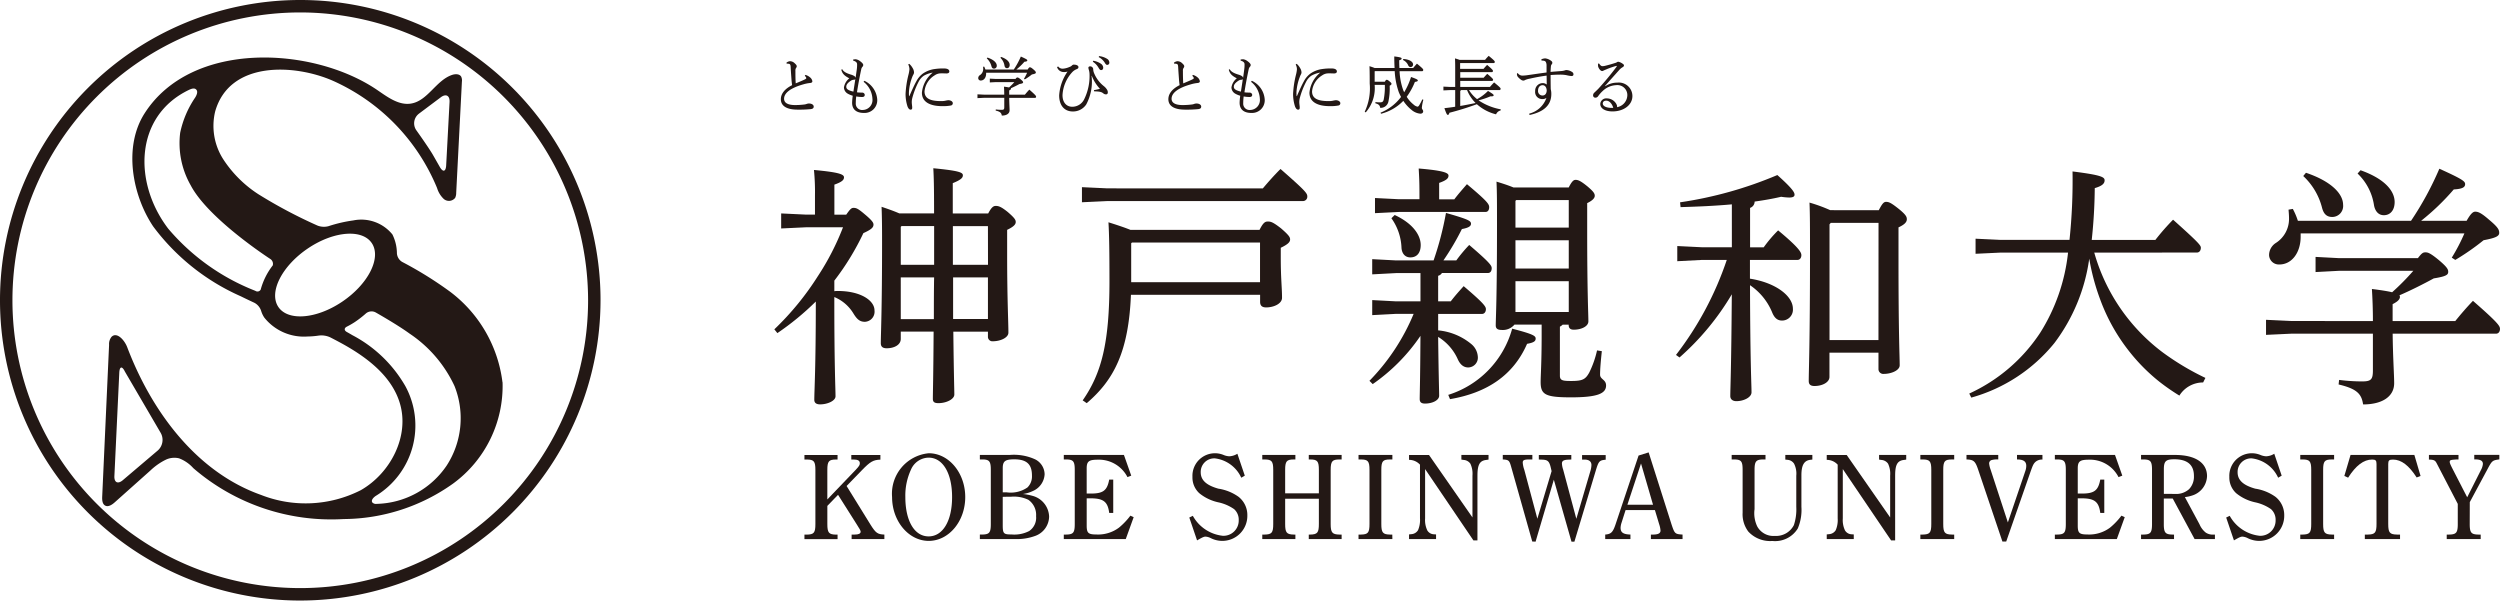 <svg xmlns="http://www.w3.org/2000/svg" xmlns:xlink="http://www.w3.org/1999/xlink" width="208.148" height="50" viewBox="0 0 208.148 50">
  <defs>
    <clipPath id="clip-path">
      <rect id="長方形_34" data-name="長方形 34" width="208.148" height="50" fill="none"/>
    </clipPath>
    <clipPath id="clip-logo">
      <rect width="208.148" height="50"/>
    </clipPath>
  </defs>
  <g id="logo" clip-path="url(#clip-logo)">
    <g id="グループ_91" data-name="グループ 91" transform="translate(0 0)">
      <g id="グループ_90" data-name="グループ 90" transform="translate(0 0)" clip-path="url(#clip-path)">
        <path id="パス_115" data-name="パス 115" d="M138.2,80.862c.426.679.578.79,1.145.811v.376h-2.727v-.376h.244c.344,0,.507-.081.507-.243,0-.081-.082-.233-.3-.567l-1.581-2.5-.891.922v1.51c0,.72.121.872.719.882h.132v.376H132.69v-.376h.193c.6-.01.719-.152.719-.882v-4.5c0-.719-.121-.871-.719-.871h-.193v-.375h2.757v.375h-.132c-.6,0-.719.152-.719.871v2.453l2.361-2.463c.294-.314.345-.4.345-.548,0-.213-.152-.314-.527-.314h-.183v-.375h2.422v.385c-.6.021-.851.173-1.53.872L136.2,77.628Z" transform="translate(-65.713 -37.165)" fill="#231815"/>
        <path id="パス_116" data-name="パス 116" d="M150.2,74.762c1.672,0,3.04,1.632,3.04,3.649s-1.367,3.648-3.04,3.648-3.051-1.642-3.051-3.648a3.384,3.384,0,0,1,3.051-3.649m-.011,6.923c1.186,0,1.956-1.287,1.956-3.273s-.77-3.284-1.956-3.284a1.625,1.625,0,0,0-1.46.983,5.144,5.144,0,0,0-.476,2.3c0,1.986.76,3.273,1.936,3.273" transform="translate(-72.875 -37.025)" fill="#231815"/>
        <path id="パス_117" data-name="パス 117" d="M164.1,75.044a4.254,4.254,0,0,1,2.129.365,1.416,1.416,0,0,1,.79,1.246,1.611,1.611,0,0,1-.973,1.389,2.85,2.85,0,0,1-.841.253,4.258,4.258,0,0,1,.771.142,1.857,1.857,0,0,1,1.418,1.733,1.743,1.743,0,0,1-1.125,1.6,4.432,4.432,0,0,1-1.733.274h-2.909v-.375h.192c.6-.011.72-.152.72-.882v-4.5c0-.72-.122-.872-.72-.872h-.192v-.375Zm-.243,3.112a2.449,2.449,0,0,0,1.733-.406,1.283,1.283,0,0,0,.375-.993c0-.943-.446-1.348-1.469-1.348-.761,0-.963.152-.963.74v2.007Zm-.325,2.737c0,.709.081.77.73.77a2.7,2.7,0,0,0,1.469-.283,1.339,1.339,0,0,0,.578-1.237,1.528,1.528,0,0,0-.649-1.368,2.794,2.794,0,0,0-1.44-.253c-.223,0-.314,0-.689.01Z" transform="translate(-80.045 -37.165)" fill="#231815"/>
        <path id="パス_118" data-name="パス 118" d="M181.29,80.222l-.659,1.825h-5.159v-.375h.192c.6-.01.72-.152.72-.882v-4.5c0-.72-.122-.872-.72-.872h-.192v-.375h5.007l.608,1.723-.314.122a2.668,2.668,0,0,0-2.474-1.45c-.74,0-.922.142-.922.72v2.1h.335c1.044,0,1.368-.253,1.541-1.165h.335v2.777h-.335c-.122-.943-.487-1.216-1.561-1.216h-.314v2.27c0,.618.132.74.8.74a2.9,2.9,0,0,0,1.885-.567,5.755,5.755,0,0,0,.953-1Z" transform="translate(-86.901 -37.164)" fill="#231815"/>
        <path id="パス_119" data-name="パス 119" d="M196.173,80.114l.294-.142a3.242,3.242,0,0,0,2.493,1.662,1.268,1.268,0,0,0,1.328-1.287,1.181,1.181,0,0,0-.385-.933,3.644,3.644,0,0,0-1.318-.567,3.75,3.75,0,0,1-1.581-.76,1.767,1.767,0,0,1-.568-1.358A1.876,1.876,0,0,1,199,74.894a1.4,1.4,0,0,0,.506.122,1.381,1.381,0,0,0,.67-.213l.618,1.825-.294.172a2.777,2.777,0,0,0-2.2-1.612,1.129,1.129,0,0,0-1.176,1.155c0,.659.466,1.085,1.47,1.368a3.9,3.9,0,0,1,1.682.679,1.933,1.933,0,0,1,.73,1.551,2.085,2.085,0,0,1-2.088,2.118,2.155,2.155,0,0,1-.983-.243,1.1,1.1,0,0,0-.415-.112c-.1,0-.2.021-.7.314Z" transform="translate(-97.153 -37.025)" fill="#231815"/>
        <path id="パス_120" data-name="パス 120" d="M210.114,80.79c0,.72.122.872.72.882h.132v.375h-2.757v-.375h.192c.6-.01.72-.152.72-.882v-4.5c0-.72-.122-.872-.72-.872h-.192v-.375h2.757v.375h-.132c-.6,0-.72.152-.72.872v1.946h2.807V76.29c0-.72-.122-.872-.719-.872h-.122v-.375h2.736v.375h-.182c-.6,0-.73.152-.73.872v4.5c0,.72.132.872.73.882h.182v.375h-2.736v-.375h.122c.6-.01.719-.162.719-.882v-2.1h-2.807Z" transform="translate(-103.113 -37.164)" fill="#231815"/>
        <path id="パス_121" data-name="パス 121" d="M226.9,82.048h-2.818v-.375h.193c.6-.011.72-.152.72-.882v-4.5c0-.72-.122-.872-.72-.872h-.193v-.375H226.9v.375H226.7c-.6,0-.72.152-.72.872v4.5c0,.72.122.871.72.882h.193Z" transform="translate(-110.972 -37.165)" fill="#231815"/>
        <path id="パス_122" data-name="パス 122" d="M233.755,76.22v4.105a2.022,2.022,0,0,0,.182,1,.667.667,0,0,0,.547.325l.183.01v.386h-2.25v-.386l.182-.02a.7.7,0,0,0,.568-.334,2.153,2.153,0,0,0,.162-.983v-4.47a1.227,1.227,0,0,0-.912-.4v-.406h1.663l3.618,5.2V76.767a1.973,1.973,0,0,0-.172-.993.729.729,0,0,0-.558-.314l-.193-.03v-.385h2.261v.385l-.193.03c-.547.061-.73.406-.73,1.308V82.16h-.334Z" transform="translate(-115.102 -37.165)" fill="#231815"/>
        <path id="パス_123" data-name="パス 123" d="M250.334,82.25l-1.754-6.214c-.152-.537-.2-.588-.7-.618v-.375h2.463v.375h-.253c-.466,0-.548.081-.548.263a2.28,2.28,0,0,0,.132.608l1.085,4.065,1.186-3.963-.071-.3c-.132-.568-.284-.649-.781-.659l-.213-.01v-.375h2.706v.375l-.193.01c-.436.011-.588.1-.588.325a1.838,1.838,0,0,0,.1.5l1.1,4.105,1.176-4a1.879,1.879,0,0,0,.081-.476c0-.294-.2-.456-.567-.456h-.213v-.375h1.967v.385c-.527.051-.588.112-.831.923l-1.774,5.9h-.243l-1.47-5.159-1.52,5.159Z" transform="translate(-122.76 -37.165)" fill="#231815"/>
        <path id="パス_124" data-name="パス 124" d="M268.39,74.622l1.9,5.98c.264.8.294.821.922.862v.375h-2.635v-.375h.223c.4-.011.578-.112.578-.335a2.068,2.068,0,0,0-.112-.527l-.354-1.176h-2.443l-.345,1.084a1.491,1.491,0,0,0-.071.385c0,.4.223.548.821.568v.375h-2.1v-.375c.5-.04.649-.193.892-.942l1.885-5.636Zm.365,4.359-1-3.436-1.135,3.436Z" transform="translate(-131.125 -36.956)" fill="#231815"/>
        <path id="パス_125" data-name="パス 125" d="M285.634,75.044h2.818v.375h-.182c-.608,0-.73.162-.73.872v3.264a2.544,2.544,0,0,0,.223,1.439,1.536,1.536,0,0,0,1.47.791,1.661,1.661,0,0,0,1.581-.9,4.166,4.166,0,0,0,.2-1.52V76.767a1.821,1.821,0,0,0-.183-.993.713.713,0,0,0-.537-.324l-.193-.021v-.385h2.251v.385l-.182.021c-.507.07-.729.446-.729,1.287v2.625a3.954,3.954,0,0,1-.3,1.8,2.212,2.212,0,0,1-2.119,1.044,2.476,2.476,0,0,1-2-.781,2.386,2.386,0,0,1-.476-1.571V76.291c0-.72-.112-.872-.719-.872h-.193Z" transform="translate(-141.457 -37.165)" fill="#231815"/>
        <path id="パス_126" data-name="パス 126" d="M302.654,76.22v4.105a2.023,2.023,0,0,0,.182,1,.668.668,0,0,0,.548.325l.183.01v.386h-2.25v-.386l.182-.02a.7.7,0,0,0,.567-.334,2.146,2.146,0,0,0,.162-.983v-4.47a1.226,1.226,0,0,0-.912-.4v-.406h1.662l3.619,5.2V76.767a1.972,1.972,0,0,0-.173-.993.728.728,0,0,0-.558-.314l-.192-.03v-.385h2.26v.385l-.193.03c-.547.061-.729.406-.729,1.308V82.16h-.335Z" transform="translate(-149.224 -37.165)" fill="#231815"/>
        <path id="パス_127" data-name="パス 127" d="M319.576,82.048h-2.818v-.375h.192c.6-.011.719-.152.719-.882v-4.5c0-.72-.122-.872-.719-.872h-.192v-.375h2.818v.375h-.193c-.6,0-.719.152-.719.872v4.5c0,.72.121.871.719.882h.193Z" transform="translate(-156.871 -37.165)" fill="#231815"/>
        <path id="パス_128" data-name="パス 128" d="M327.358,82.25l-2.017-5.98c-.244-.709-.365-.831-.973-.851v-.375h2.645v.375a1.677,1.677,0,0,0-.588.061.3.3,0,0,0-.172.264,2.035,2.035,0,0,0,.122.517l1.439,4.4,1.46-4.3a1.311,1.311,0,0,0,.071-.405c0-.365-.223-.537-.771-.537v-.375h2.118v.385a.812.812,0,0,0-.568.183c-.172.152-.233.294-.4.761l-2.047,5.878Z" transform="translate(-160.64 -37.165)" fill="#231815"/>
        <path id="パス_129" data-name="パス 129" d="M344.763,80.222l-.659,1.825h-5.159v-.375h.192c.6-.01.72-.152.72-.882v-4.5c0-.72-.122-.872-.72-.872h-.192v-.375h5.007l.608,1.723-.314.122a2.666,2.666,0,0,0-2.473-1.45c-.74,0-.922.142-.922.72v2.1h.334c1.044,0,1.368-.253,1.541-1.165h.334v2.777h-.334c-.122-.943-.487-1.216-1.561-1.216h-.314v2.27c0,.618.132.74.8.74a2.9,2.9,0,0,0,1.885-.567,5.772,5.772,0,0,0,.953-1Z" transform="translate(-167.859 -37.164)" fill="#231815"/>
        <path id="パス_130" data-name="パス 130" d="M355.057,78.672V80.79c0,.72.122.872.72.882h.131v.375h-2.746v-.375h.193c.6-.01.72-.152.72-.882v-4.5c0-.72-.122-.872-.72-.872h-.193v-.375h2.828c1.692,0,2.666.649,2.666,1.764a1.752,1.752,0,0,1-1.267,1.622,2.719,2.719,0,0,1-.578.122l1.216,2.26a1.755,1.755,0,0,0,.527.7,1.06,1.06,0,0,0,.659.162h.1v.375h-1.692L355.8,78.672Zm.922-.385a1.6,1.6,0,0,0,1.186-.4,1.5,1.5,0,0,0,.4-1.095c0-.922-.538-1.389-1.632-1.389-.71,0-.872.162-.872.831v2.048Z" transform="translate(-174.9 -37.164)" fill="#231815"/>
        <path id="パス_131" data-name="パス 131" d="M367.2,80.114l.294-.142a3.242,3.242,0,0,0,2.493,1.662,1.268,1.268,0,0,0,1.328-1.287,1.183,1.183,0,0,0-.385-.933,3.652,3.652,0,0,0-1.318-.567,3.75,3.75,0,0,1-1.581-.76,1.767,1.767,0,0,1-.568-1.358,1.877,1.877,0,0,1,2.565-1.835,1.4,1.4,0,0,0,.506.122,1.38,1.38,0,0,0,.669-.213l.618,1.825-.294.172a2.776,2.776,0,0,0-2.2-1.612,1.129,1.129,0,0,0-1.176,1.155c0,.659.466,1.085,1.47,1.368a3.9,3.9,0,0,1,1.682.679,1.933,1.933,0,0,1,.73,1.551,2.085,2.085,0,0,1-2.088,2.118,2.153,2.153,0,0,1-.983-.243,1.1,1.1,0,0,0-.416-.112c-.1,0-.2.021-.7.314Z" transform="translate(-181.85 -37.025)" fill="#231815"/>
        <path id="パス_132" data-name="パス 132" d="M382.242,82.048h-2.818v-.375h.193c.6-.011.72-.152.72-.882v-4.5c0-.72-.122-.872-.72-.872h-.193v-.375h2.818v.375h-.193c-.6,0-.72.152-.72.872v4.5c0,.72.122.871.72.882h.193Z" transform="translate(-187.906 -37.165)" fill="#231815"/>
        <path id="パス_133" data-name="パス 133" d="M392.715,76.918c-.639-1-1.277-1.49-1.967-1.49-.324,0-.4.071-.4.375V80.79c0,.72.122.871.73.882h.253v.375H388.4v-.375h.253c.6-.011.72-.162.72-.882V75.8c0-.294-.071-.375-.365-.375-.7,0-1.358.5-2,1.51l-.314-.142.517-1.754h5.311l.517,1.754Z" transform="translate(-191.506 -37.164)" fill="#231815"/>
        <path id="パス_134" data-name="パス 134" d="M404.044,80.79c0,.72.122.872.72.882h.193v.375h-2.828v-.375h.2c.6-.01.72-.162.72-.882V79.118l-1.743-3.355c-.132-.263-.223-.325-.659-.335v-.385h2.463v.375h-.142c-.517.031-.588.051-.588.2,0,.091.04.2.253.618l1.2,2.332,1.146-2.271a1.308,1.308,0,0,0,.162-.5c0-.274-.2-.385-.679-.385h-.04v-.375h2.088v.375c-.578.081-.608.1-1,.841l-1.46,2.717Z" transform="translate(-198.417 -37.164)" fill="#231815"/>
        <path id="パス_135" data-name="パス 135" d="M133.719,31.617c.337-.484.442-.568.61-.568.231,0,.379.063.925.526.631.526.736.715.736.862,0,.232-.147.4-.841.715a21.557,21.557,0,0,1-2.419,3.955v.883a1.281,1.281,0,0,1,.294-.021c1.872,0,3.05.778,3.05,1.62a.843.843,0,0,1-.8.946c-.442,0-.673-.231-.968-.715a3.353,3.353,0,0,0-1.577-1.346v.463c0,5.259.1,7.194.1,7.8,0,.379-.673.673-1.283.673-.315,0-.484-.126-.484-.379,0-.736.126-2.65.126-8.1v-.084a22.628,22.628,0,0,1-3.2,2.629l-.253-.315a23.525,23.525,0,0,0,3.618-4.417,21.394,21.394,0,0,0,2.1-4.08h-3.05l-2.1.1V31.512l2.1.1h.715V30.04a18.93,18.93,0,0,0-.084-2.146c2.061.189,2.5.358,2.5.61,0,.21-.147.379-.8.61v2.5Zm11.821-.1c.274-.526.442-.631.631-.631.231,0,.442.063.989.5.61.526.673.673.673.841,0,.189-.147.379-.715.652V34.94c0,3.744.105,5.574.105,6.5,0,.42-.673.715-1.283.715a.372.372,0,0,1-.421-.4v-.4h-2.882c.042,3.766.084,4.8.084,5.238,0,.379-.652.715-1.325.715-.337,0-.463-.1-.463-.357,0-.589.042-1.788.063-5.6h-2.735v.61c0,.484-.525.778-1.178.778-.337,0-.484-.147-.484-.421,0-.736.105-2.776.105-8.308,0-1.031,0-1.977-.042-3.05.5.169.989.337,1.472.547h2.9V31.2c0-1.893-.021-2.672-.063-3.45,2.188.21,2.461.357,2.461.589,0,.21-.169.379-.841.652v2.524Zm-7.278,1.115v3.155h2.777V32.563h-2.714Zm0,7.678h2.755c0-1.157,0-2.314.021-3.471h-2.777Zm7.257-7.741H142.6v3.218h2.924Zm0,4.27h-2.9V40.3h2.9Z" transform="translate(-63.264 -13.742)" fill="#231815"/>
        <path id="パス_136" data-name="パス 136" d="M193.522,29.492c.442-.525.926-1.073,1.473-1.619,2.019,1.767,2.23,2.019,2.23,2.271a.363.363,0,0,1-.337.4h-16.3l-2.125.1V29.387l2.125.1Zm-.273,3.45c.315-.631.484-.695.694-.695.252,0,.442.063,1.094.568.652.568.757.736.757.925,0,.231-.21.42-.778.694v.757c0,1.872.105,2.5.105,3.408,0,.484-.673.8-1.325.8-.337,0-.5-.147-.5-.463v-.589H182.542c-.189,4.712-1.409,7.089-3.681,9.024l-.337-.231c1.578-2.272,2.23-4.8,2.23-9.928,0-2.377-.021-3.849-.084-4.9.883.274,1.472.484,1.83.631Zm-10.686,1.115V37.3H193.29v-3.3H182.626Z" transform="translate(-88.381 -13.804)" fill="#231815"/>
        <path id="パス_137" data-name="パス 137" d="M228.093,36.5l-1.977.105V35.339l1.977.105h3.134a26.293,26.293,0,0,0,1.031-3.954c1.83.525,2.083.652,2.083.9,0,.189-.169.337-.758.442a21.65,21.65,0,0,1-1.536,2.608h1.073a12.347,12.347,0,0,1,1.073-1.283c1.746,1.494,1.872,1.725,1.872,1.935,0,.231-.105.4-.315.4h-3.829a.507.507,0,0,1-.315.232v2.125h1.052c.337-.442.673-.821,1.073-1.262,1.683,1.43,1.851,1.7,1.851,1.914,0,.232-.126.4-.336.4h-3.639v1.367a5.064,5.064,0,0,1,2.755,1.136,1.482,1.482,0,0,1,.547,1.052.816.816,0,0,1-.8.9c-.379,0-.673-.232-.883-.715a4.177,4.177,0,0,0-1.62-1.83c.042,3.492.084,4.46.084,4.9,0,.379-.568.652-1.178.652-.315,0-.442-.126-.442-.379,0-.463.042-1.472.063-5.259a15.362,15.362,0,0,1-3.975,4.017l-.273-.274a17.618,17.618,0,0,0,3.681-5.574h-1.472l-1.977.105V38.747l1.977.105h2.04V36.5Zm1.956-6.731c0-.778-.021-1.262-.063-1.977,2.04.169,2.482.358,2.482.589,0,.21-.126.379-.778.61v1.367h1.262c.315-.42.652-.8,1.052-1.262,1.683,1.409,1.851,1.662,1.851,1.914,0,.231-.1.4-.315.4h-7.215l-1.977.1V30.249l1.977.1h1.725Zm-2.061,1.893c1.577.736,2.166,1.725,2.166,2.5,0,.652-.315,1.031-.863,1.031-.42,0-.694-.295-.736-.778a4.511,4.511,0,0,0-.841-2.482Zm4.459,14.976a8,8,0,0,0,5.322-5.511c1.7.442,1.956.589,1.956.82,0,.21-.126.337-.715.442-1.136,2.608-3.323,4.08-6.416,4.606Zm5.511-5.848a1.257,1.257,0,0,1-1.073.442c-.315,0-.484-.105-.484-.379,0-.526.105-2.167.105-8.309,0-2.019,0-2.692-.042-3.66.484.147.946.295,1.409.484h4.606c.252-.5.4-.631.568-.631.21,0,.42.084.968.526.526.442.631.61.631.8,0,.168-.147.379-.631.61v2.209c0,5.322.1,7,.1,7.636,0,.42-.589.694-1.22.694-.274,0-.42-.126-.42-.379v-.042h-.5a.917.917,0,0,1-.232.169v4.08c0,.4.232.442.946.442.926,0,1.178-.126,1.494-.694a8.01,8.01,0,0,0,.652-1.851l.4.063c-.084.778-.147,1.472-.147,1.956,0,.4.5.4.5.9,0,.673-.715.989-2.924.989-2.146,0-2.524-.231-2.524-1.283,0-.526.084-1.64.084-3.849v-.926Zm4.523-10.37h-4.375l-.063.063v2.23h4.438Zm0,3.345h-4.438v2.356h4.438Zm0,3.408h-4.438v2.566h4.438Z" transform="translate(-111.867 -13.762)" fill="#231815"/>
        <path id="パス_138" data-name="パス 138" d="M282.6,37.5c2.166.337,3.576,1.452,3.576,2.5a.908.908,0,0,1-.9.989c-.4,0-.652-.232-.841-.715a5.057,5.057,0,0,0-1.83-2.23c.021,6.689.126,8.224.126,8.919,0,.42-.652.736-1.262.736-.316,0-.505-.168-.505-.42,0-.673.084-2.188.126-8.477a21.719,21.719,0,0,1-4.354,5.259l-.294-.21a27.041,27.041,0,0,0,4.228-7.909h-2.1l-2.02.105V34.784l2.02.1h2.524V31.313c-1.367.126-2.8.189-4.27.231l-.042-.4a32.947,32.947,0,0,0,8.1-2.271c1.346,1.2,1.431,1.472,1.431,1.64,0,.147-.126.232-.442.232a5,5,0,0,1-.673-.063c-.715.168-1.451.294-2.208.4a.556.556,0,0,1-.379.526v3.281h1.136a10.706,10.706,0,0,1,1.2-1.409c1.725,1.43,1.935,1.83,1.935,2.061s-.126.4-.337.4H282.6Zm10.727-5.7c.295-.568.421-.694.61-.694.231,0,.42.084,1.031.568.652.526.694.694.694.883,0,.232-.189.442-.694.673v2.629c0,6.416.1,8.056.1,8.856,0,.42-.694.715-1.325.715a.4.4,0,0,1-.442-.4V43.66h-4.081v2.02c0,.462-.61.757-1.241.757-.358,0-.484-.147-.484-.421,0-.82.105-3.26.105-10.58,0-2.208,0-3.239-.042-4.27a13,13,0,0,1,1.725.631Zm-.021,1.052h-3.975l-.106.126v9.633H293.3Z" transform="translate(-136.901 -14.299)" fill="#231815"/>
        <path id="パス_139" data-name="パス 139" d="M335.228,35.041a15.719,15.719,0,0,0,5.7,8.308,21.739,21.739,0,0,0,3.555,2.125l-.19.379a2.323,2.323,0,0,0-1.977,1.094,17.542,17.542,0,0,1-1.641-1.136,15.334,15.334,0,0,1-2.419-2.4,15.64,15.64,0,0,1-2.546-4.5,18.514,18.514,0,0,1-.9-3.366,15.057,15.057,0,0,1-2.9,7.026,13.6,13.6,0,0,1-6.921,4.543l-.168-.337a14.085,14.085,0,0,0,5.911-5.069,15.626,15.626,0,0,0,2.314-6.668h-5.6l-2.1.1V33.884l2.1.1h5.721a47.023,47.023,0,0,0,.252-5.7c2.356.295,2.671.463,2.671.736,0,.252-.168.463-.82.652a43.185,43.185,0,0,1-.252,4.312h5.3a19.068,19.068,0,0,1,1.472-1.682c2.166,1.935,2.313,2.145,2.313,2.335,0,.232-.126.4-.336.4Z" transform="translate(-160.862 -14.01)" fill="#231815"/>
        <path id="パス_140" data-name="パス 140" d="M382.679,40.515c0-1.115-.042-1.956-.084-2.671.8.1,1.346.189,1.682.273a20.144,20.144,0,0,0,1.767-1.788h-6.163l-1.977.105V35.172l1.977.105h6.542c.337-.442.442-.484.631-.484s.379.042,1.073.61c.758.631.821.82.821,1.01,0,.231-.126.379-1.2.547-.883.484-2.019,1.051-2.86,1.409a.294.294,0,0,1,.042.126c0,.21-.189.4-.61.61v1.409h5.216c.442-.547.926-1.115,1.472-1.683,2.1,1.83,2.251,2.1,2.251,2.335s-.126.4-.336.4h-8.6c.021,1.977.126,3.428.126,4.122,0,1.094-.968,1.767-2.587,1.767-.126-.863-.5-1.3-2.04-1.662l.042-.379a15.447,15.447,0,0,0,1.914.126c.758,0,.9-.169.9-.926v-3.05h-6.773l-2.125.1V40.41l2.125.1Zm-6.016-7.3v.274c0,1.325-.736,2.314-1.767,2.314a.812.812,0,0,1-.863-.778,1.212,1.212,0,0,1,.526-.989,2.373,2.373,0,0,0,1.136-2.061c0-.252-.021-.484-.042-.736l.357-.063a5.83,5.83,0,0,1,.421.988h9.423a26.148,26.148,0,0,0,2.356-4.333c1.956.883,2.146,1.052,2.146,1.283,0,.252-.21.4-.947.442a19.777,19.777,0,0,1-2.713,2.608h3.786c.357-.631.547-.757.715-.757.231,0,.484.084,1.156.673.758.631.841.841.841,1.094,0,.273-.294.42-1.3.61a20.087,20.087,0,0,1-2.356,1.64l-.294-.189a15.345,15.345,0,0,0,1.052-2.019Zm.442-5.048c2.061.694,3.092,1.725,3.092,2.671a.914.914,0,0,1-.9,1.01c-.5,0-.736-.294-.862-.8a5.44,5.44,0,0,0-1.557-2.609Zm4.543-.21c2.02.715,2.84,1.725,2.84,2.65,0,.673-.357,1.094-.9,1.094-.462,0-.736-.358-.82-.841a4.571,4.571,0,0,0-1.367-2.629Z" transform="translate(-185.112 -13.783)" fill="#231815"/>
        <path id="パス_141" data-name="パス 141" d="M130.844,11.234a.983.983,0,0,1,.38.2.52.52,0,0,1,.2.327c0,.079-.047.132-.19.147a2.91,2.91,0,0,0-.558.111c-1.106.311-1.607.738-1.607,1.2,0,.348.316.527.933.527a6.56,6.56,0,0,0,.743-.047.784.784,0,0,0,.216-.052.625.625,0,0,1,.174-.032c.253,0,.4.121.4.253s-.069.19-.242.216a9.935,9.935,0,0,1-1.154.042c-.869-.011-1.339-.316-1.339-.87,0-.432.3-.849.938-1.169-.016-.1-.032-.232-.047-.385-.016-.269-.048-.611-.074-1.122-.01-.211-.053-.247-.152-.269a.664.664,0,0,0-.179-.011l-.021-.079a.5.5,0,0,1,.3-.126.554.554,0,0,1,.385.169c.142.126.174.195.174.253a.221.221,0,0,1-.053.132.376.376,0,0,0-.058.247c0,.327,0,.711.026,1.043.295-.122.522-.216.7-.3.121-.058.179-.095.179-.132a.193.193,0,0,0-.037-.1.686.686,0,0,0-.089-.095Z" transform="translate(-63.787 -4.998)" fill="#231815"/>
        <path id="パス_142" data-name="パス 142" d="M140.689,11.569a1.864,1.864,0,0,1,1.07,1.544,1.056,1.056,0,0,1-1.111,1.133c-.611,0-.98-.279-.98-.854a5.153,5.153,0,0,1,.053-.579,1.8,1.8,0,0,1-.39-.158.614.614,0,0,1-.342-.532,1.2,1.2,0,0,1,.447-.759c-.442-.227-.579-.4-.669-.711l.074-.053c.11.205.316.327.721.453a1.02,1.02,0,0,1,.269.111.253.253,0,0,1,.126.158c.037-.247.069-.479.1-.69a2.8,2.8,0,0,0,.026-.442c-.005-.137-.089-.232-.327-.3V9.8a1.04,1.04,0,0,1,.226-.021.728.728,0,0,1,.322.137c.18.126.29.247.29.332a.2.2,0,0,1-.063.153.458.458,0,0,0-.105.221c-.121.564-.258,1.275-.353,1.907a2.183,2.183,0,0,0,.285.021c.058,0,.105.005.137.005a.205.205,0,0,1,.226.184c0,.122-.084.18-.21.18a2.792,2.792,0,0,1-.5-.047,4.347,4.347,0,0,0-.037.558.527.527,0,0,0,.579.569.828.828,0,0,0,.807-.923,1.907,1.907,0,0,0-.738-1.422Zm-.912.906c.052-.358.111-.711.158-1.043a.177.177,0,0,1-.137.052.437.437,0,0,0-.205.063c-.327.205-.411.374-.411.511,0,.179.111.3.6.416" transform="translate(-68.722 -4.843)" fill="#231815"/>
        <path id="パス_143" data-name="パス 143" d="M149.685,10.529a1.264,1.264,0,0,1,.284.353.724.724,0,0,1,.116.363.383.383,0,0,1-.058.184,1.576,1.576,0,0,0-.1.222,4.231,4.231,0,0,0-.263,1.185,2.63,2.63,0,0,0,.005.363c0,.016.005.021.016.021s.016-.006.021-.021c.205-.474.427-.959.574-1.217a1.861,1.861,0,0,1,.559-.653,2.259,2.259,0,0,1,.943-.363,4.851,4.851,0,0,1,.785-.052c.295,0,.458.089.458.253,0,.121-.116.169-.269.163s-.311-.011-.485-.006a.9.9,0,0,0-.469.164,1.757,1.757,0,0,0-.843,1.338c0,.611.516.806,1.375.806a1.513,1.513,0,0,0,.405-.042,1.286,1.286,0,0,1,.2-.031c.221,0,.374.121.374.242a.19.19,0,0,1-.169.2,3.448,3.448,0,0,1-.69.052c-1.059,0-1.712-.353-1.712-1.122a2.451,2.451,0,0,1,.9-1.67,2.155,2.155,0,0,0-.743.258,1.363,1.363,0,0,0-.437.511,6.469,6.469,0,0,0-.532,1.391,1.365,1.365,0,0,0-.032.322c0,.074.016.19.026.295a.751.751,0,0,1,.006.19.118.118,0,0,1-.132.116c-.084,0-.169-.058-.253-.258a3.347,3.347,0,0,1-.164-1.075,8.143,8.143,0,0,1,.243-1.58,2.744,2.744,0,0,0,.079-.453.974.974,0,0,0-.1-.4Z" transform="translate(-73.984 -5.215)" fill="#231815"/>
        <path id="パス_144" data-name="パス 144" d="M163.461,12.5c0-.279-.011-.49-.021-.669.2.026.337.047.421.069a5.141,5.141,0,0,0,.442-.448H162.76l-.5.027v-.316l.5.026H164.4c.084-.111.111-.121.158-.121s.095.011.269.152c.19.158.205.206.205.253s-.031.1-.3.137c-.221.121-.506.263-.716.353a.079.079,0,0,1,.011.032c0,.052-.047.1-.153.152V12.5h1.306c.111-.137.232-.279.37-.421.526.458.563.526.563.585s-.032.1-.084.1h-2.155c.006.495.032.859.032,1.032,0,.274-.243.443-.648.443-.032-.216-.126-.327-.511-.416l.01-.095a3.932,3.932,0,0,0,.48.032c.19,0,.227-.042.227-.232V12.76h-1.7l-.532.026V12.47l.532.026Zm-1.507-1.828v.069c0,.332-.184.579-.443.579a.2.2,0,0,1-.216-.195.3.3,0,0,1,.131-.247.6.6,0,0,0,.285-.517c0-.063-.006-.121-.011-.184l.089-.016a1.419,1.419,0,0,1,.105.247h2.36a6.562,6.562,0,0,0,.59-1.085c.49.221.537.263.537.321s-.052.1-.237.111a4.953,4.953,0,0,1-.679.653h.948c.09-.158.137-.189.179-.189.058,0,.122.021.29.169.189.157.21.21.21.274s-.074.105-.327.153a5,5,0,0,1-.59.411l-.073-.047a3.823,3.823,0,0,0,.263-.506Zm.111-1.264c.517.174.774.432.774.669a.229.229,0,0,1-.226.253c-.127,0-.184-.074-.217-.2a1.358,1.358,0,0,0-.389-.653Zm1.138-.052c.506.179.711.432.711.664,0,.169-.089.274-.226.274-.116,0-.184-.089-.205-.21a1.147,1.147,0,0,0-.343-.658Z" transform="translate(-79.849 -4.616)" fill="#231815"/>
        <path id="パス_145" data-name="パス 145" d="M177.228,10.9a4.038,4.038,0,0,1-.443,2.381,1.317,1.317,0,0,1-1.117.585c-.69,0-1.138-.485-1.138-1.343a3.912,3.912,0,0,1,.7-1.981.89.89,0,0,1-.311.042.58.58,0,0,1-.564-.411l.09-.058a.45.45,0,0,0,.379.189,1.631,1.631,0,0,0,.548-.136.565.565,0,0,0,.242-.148.193.193,0,0,1,.153-.053c.216,0,.369.09.369.2s-.058.142-.19.194a.989.989,0,0,0-.337.243,3.052,3.052,0,0,0-.8,1.9c0,.632.347.969.811.969a1.1,1.1,0,0,0,1-.637,4.381,4.381,0,0,0,.438-2.086A1.275,1.275,0,0,0,177,10.4a.78.78,0,0,1-.037-.174c0-.063.053-.116.143-.116a.251.251,0,0,1,.257.216,1.022,1.022,0,0,0,.048.28,2.65,2.65,0,0,0,.816,1.132,1.17,1.17,0,0,1,.29.316.419.419,0,0,1,.063.237.144.144,0,0,1-.142.152.341.341,0,0,1-.232-.084c-.147-.116-.279-.158-.769-.169l-.011-.1a5.115,5.115,0,0,0,.5-.11,3.352,3.352,0,0,1-.679-1.08Zm.137-1.259a1.577,1.577,0,0,1,.659.263.413.413,0,0,1,.174.311c0,.132-.074.206-.174.206s-.147-.08-.237-.232a1.4,1.4,0,0,0-.453-.463Zm.485-.385a1.566,1.566,0,0,1,.669.226.371.371,0,0,1,.189.306.179.179,0,0,1-.174.2c-.064,0-.121-.031-.211-.19a1.319,1.319,0,0,0-.5-.458Z" transform="translate(-86.345 -4.585)" fill="#231815"/>
        <path id="パス_146" data-name="パス 146" d="M194.762,11.234a.981.981,0,0,1,.379.2.518.518,0,0,1,.2.327c0,.079-.047.132-.189.147a2.91,2.91,0,0,0-.558.111c-1.106.311-1.607.738-1.607,1.2,0,.348.316.527.933.527a6.568,6.568,0,0,0,.743-.047.784.784,0,0,0,.216-.052.625.625,0,0,1,.174-.032c.253,0,.4.121.4.253s-.069.19-.242.216a9.926,9.926,0,0,1-1.153.042c-.87-.011-1.339-.316-1.339-.87,0-.432.295-.849.938-1.169-.016-.1-.032-.232-.047-.385-.016-.269-.047-.611-.074-1.122-.01-.211-.052-.247-.152-.269a.668.668,0,0,0-.18-.011l-.021-.079a.5.5,0,0,1,.3-.126.555.555,0,0,1,.385.169c.142.126.173.195.173.253a.22.22,0,0,1-.052.132.373.373,0,0,0-.058.247c0,.327.005.711.026,1.043.3-.122.522-.216.7-.3.121-.058.179-.095.179-.132a.194.194,0,0,0-.037-.1.648.648,0,0,0-.089-.095Z" transform="translate(-95.442 -4.998)" fill="#231815"/>
        <path id="パス_147" data-name="パス 147" d="M204.607,11.569a1.864,1.864,0,0,1,1.069,1.544,1.056,1.056,0,0,1-1.111,1.133c-.611,0-.98-.279-.98-.854a5.274,5.274,0,0,1,.053-.579,1.808,1.808,0,0,1-.39-.158.615.615,0,0,1-.342-.532,1.2,1.2,0,0,1,.448-.759c-.443-.227-.579-.4-.669-.711l.074-.053c.111.205.316.327.721.453a1.016,1.016,0,0,1,.269.111.253.253,0,0,1,.126.158c.037-.247.069-.479.095-.69a2.827,2.827,0,0,0,.027-.442c-.006-.137-.09-.232-.327-.3V9.8a1.048,1.048,0,0,1,.227-.021.73.73,0,0,1,.322.137c.179.126.289.247.289.332a.2.2,0,0,1-.063.153.463.463,0,0,0-.105.221c-.121.564-.257,1.275-.353,1.907a2.19,2.19,0,0,0,.285.021c.058,0,.1.005.136.005a.206.206,0,0,1,.227.184c0,.122-.084.18-.211.18a2.8,2.8,0,0,1-.5-.047,4.443,4.443,0,0,0-.037.558.527.527,0,0,0,.579.569.828.828,0,0,0,.806-.923,1.908,1.908,0,0,0-.737-1.422Zm-.912.906c.053-.358.111-.711.157-1.043a.176.176,0,0,1-.137.052.435.435,0,0,0-.2.063c-.327.205-.411.374-.411.511,0,.179.111.3.6.416" transform="translate(-100.377 -4.843)" fill="#231815"/>
        <path id="パス_148" data-name="パス 148" d="M213.6,10.529a1.246,1.246,0,0,1,.284.353.719.719,0,0,1,.117.363.377.377,0,0,1-.058.184,1.647,1.647,0,0,0-.095.222,4.232,4.232,0,0,0-.263,1.185,2.8,2.8,0,0,0,.005.363c0,.016.006.021.016.021s.016-.006.021-.021c.205-.474.426-.959.574-1.217a1.851,1.851,0,0,1,.559-.653,2.256,2.256,0,0,1,.943-.363,4.844,4.844,0,0,1,.785-.052c.3,0,.458.089.458.253,0,.121-.116.169-.269.163s-.311-.011-.485-.006a.905.905,0,0,0-.469.164,1.757,1.757,0,0,0-.843,1.338c0,.611.517.806,1.375.806a1.518,1.518,0,0,0,.405-.042,1.277,1.277,0,0,1,.2-.031c.221,0,.374.121.374.242a.19.19,0,0,1-.169.2,3.451,3.451,0,0,1-.69.052c-1.059,0-1.713-.353-1.713-1.122a2.45,2.45,0,0,1,.9-1.67,2.156,2.156,0,0,0-.743.258,1.364,1.364,0,0,0-.437.511,6.469,6.469,0,0,0-.533,1.391,1.365,1.365,0,0,0-.032.322c0,.074.016.19.027.295a.773.773,0,0,1,.005.19.118.118,0,0,1-.132.116c-.084,0-.169-.058-.253-.258a3.364,3.364,0,0,1-.163-1.075,8.135,8.135,0,0,1,.242-1.58,2.757,2.757,0,0,0,.079-.453.976.976,0,0,0-.105-.4Z" transform="translate(-105.639 -5.215)" fill="#231815"/>
        <path id="パス_149" data-name="パス 149" d="M227.6,10.272c-.016-.29-.026-.611-.026-.964.563.069.611.116.611.179s-.048.089-.2.142c0,.227.006.443.016.643h1.148c.1-.127.2-.237.311-.364.469.385.526.459.526.517s-.026.111-.084.111h-1.886a5.3,5.3,0,0,0,.3,1.57,1.857,1.857,0,0,0,.084.184,5.839,5.839,0,0,0,.569-1.269c.5.173.564.232.564.284,0,.069-.063.1-.242.126a5.613,5.613,0,0,1-.68,1.238,2.46,2.46,0,0,0,.574.648.67.67,0,0,0,.322.174c.063,0,.111-.063.147-.121a4.42,4.42,0,0,0,.253-.485l.09.031a3.508,3.508,0,0,0-.127.669c0,.121.111.179.111.29,0,.137-.105.2-.237.2a1.3,1.3,0,0,1-.733-.316,3.271,3.271,0,0,1-.684-.753,3.926,3.926,0,0,1-1.854,1.075l-.042-.09a3.984,3.984,0,0,0,1.707-1.311c-.069-.122-.126-.253-.184-.385a6.188,6.188,0,0,1-.343-1.76h-1.649l-.021.021v.859h.849c.069-.132.111-.163.158-.163s.11.031.237.137.158.147.158.2-.037.1-.153.157a5.186,5.186,0,0,1-.1,1.3.656.656,0,0,1-.685.543c-.037-.2-.111-.3-.405-.379l.005-.1a3.444,3.444,0,0,0,.39.021c.189,0,.258-.058.3-.232a5.6,5.6,0,0,0,.094-1.223h-.849a3.07,3.07,0,0,1-.743,2.292l-.084-.052a4.542,4.542,0,0,0,.416-2.345c0-1.085-.011-1.244-.021-1.449a4.432,4.432,0,0,1,.427.147Zm.732-.753c.553.042.806.258.806.448a.206.206,0,0,1-.21.227c-.084,0-.159-.048-.211-.18a.863.863,0,0,0-.421-.41Z" transform="translate(-111.488 -4.61)" fill="#231815"/>
        <path id="パス_150" data-name="パス 150" d="M240.227,12.065a2.947,2.947,0,0,0,.674.753,3.866,3.866,0,0,0,.911-.684c.416.253.469.305.469.363s-.053.1-.258.084a6.547,6.547,0,0,1-1,.337,4.888,4.888,0,0,0,1.849.749l-.011.094a.539.539,0,0,0-.379.322,3.74,3.74,0,0,1-1.6-.843,23.036,23.036,0,0,1-2.281.711c-.042.126-.074.179-.132.179-.074,0-.121-.089-.29-.559.316-.036.616-.073.9-.121V12.065h-.453l-.527.026v-.316l.527.026h.453V10.189c0-.258-.005-.511-.016-.764.179.052.305.095.384.126h2.118a3.478,3.478,0,0,1,.305-.337c.458.374.506.442.506.5s-.032.1-.084.1h-2.792l-.011.011V10.3h1.949a4.169,4.169,0,0,1,.3-.332c.442.374.485.443.485.5s-.031.1-.084.1H239.5v.469h1.949c.089-.105.19-.216.3-.327.442.369.485.438.485.49s-.031.1-.084.1H239.5V11.8h2.476c.105-.126.221-.248.342-.374.5.406.543.469.543.526s-.032.111-.084.111Zm-.659,0a.158.158,0,0,1-.069.063v1.259c.432-.073.859-.157,1.28-.247a3.189,3.189,0,0,1-.711-1.075Z" transform="translate(-117.921 -4.564)" fill="#231815"/>
        <path id="パス_151" data-name="パス 151" d="M252.246,9.711a.806.806,0,0,1,.343-.079,1.027,1.027,0,0,1,.489.216.2.2,0,0,1,.084.147.2.2,0,0,1-.058.137.3.3,0,0,0-.063.189c-.011.116-.021.269-.027.437.38-.036.638-.052.9-.074a1.17,1.17,0,0,0,.28-.052.515.515,0,0,1,.136-.032.976.976,0,0,1,.485.169.218.218,0,0,1,.105.19c0,.089-.058.142-.158.142a2.432,2.432,0,0,1-.411-.069,2.728,2.728,0,0,0-.59-.047q-.3,0-.743.032c0,.332,0,.711.011,1.18a1.485,1.485,0,0,1,.047.405c0,1.012-.754,1.512-1.813,1.744l-.026-.116a2.042,2.042,0,0,0,1.433-1.312.526.526,0,0,1-.322.1.587.587,0,0,1-.616-.664.63.63,0,0,1,.622-.663.5.5,0,0,1,.342.121c-.005-.263-.005-.474-.011-.748-.5.068-.953.152-1.391.253a1.829,1.829,0,0,0-.389.11.314.314,0,0,1-.148.053.31.31,0,0,1-.189-.063,1.418,1.418,0,0,1-.269-.237.4.4,0,0,1-.084-.2.858.858,0,0,1,.005-.105l.069-.011a.458.458,0,0,0,.416.2c.08,0,.18-.011.285-.021.563-.079,1.085-.158,1.69-.237,0-.205,0-.385,0-.574a.613.613,0,0,0-.064-.305c-.053-.084-.153-.116-.353-.111Zm-.274,2.6a.367.367,0,0,0,.374.411c.184,0,.337-.127.348-.427-.021-.279-.158-.432-.348-.432-.216,0-.374.174-.374.448" transform="translate(-123.915 -4.77)" fill="#231815"/>
        <path id="パス_152" data-name="パス 152" d="M263.795,12.218a1.829,1.829,0,0,1,1.012-.295,1.127,1.127,0,0,1,1.244,1.117c0,.732-.7,1.276-1.65,1.281-.6,0-1.027-.232-1.027-.627a.5.5,0,0,1,.553-.458.909.909,0,0,1,.79.474.577.577,0,0,1,.052.142.27.27,0,0,1,0,.116,1.034,1.034,0,0,0,.86-1.012.831.831,0,0,0-.933-.822,1.729,1.729,0,0,0-1.123.49,2.707,2.707,0,0,0-.379.432.274.274,0,0,1-.227.121.185.185,0,0,1-.189-.189.306.306,0,0,1,.116-.243c.084-.079.205-.195.31-.3a23.287,23.287,0,0,0,1.528-1.844.081.081,0,0,0,.016-.042c0-.026-.021-.037-.064-.021a6.068,6.068,0,0,0-.811.285c-.121.047-.174.074-.211.089a.252.252,0,0,1-.137.047c-.132,0-.311-.247-.332-.411a.81.81,0,0,1-.005-.1.6.6,0,0,1,.005-.1l.079-.021c.105.164.2.227.274.227a1.047,1.047,0,0,0,.258-.037c.295-.073.579-.152.912-.263a.255.255,0,0,1,.163-.069.892.892,0,0,1,.327.142c.1.064.142.105.142.169,0,.048-.026.09-.111.143a1.177,1.177,0,0,0-.269.216c-.437.49-.78.87-1.2,1.349Zm.079,1.207c-.174,0-.29.084-.29.242,0,.227.337.385.874.358-.1-.342-.322-.6-.585-.6" transform="translate(-130.138 -5.044)" fill="#231815"/>
        <path id="パス_153" data-name="パス 153" d="M50.175,36.528A11.128,11.128,0,0,0,45.8,28.975a31.2,31.2,0,0,0-3.974-2.469.9.9,0,0,1-.439-.717,3.6,3.6,0,0,0-.376-1.572,3.334,3.334,0,0,0-3.254-1.167,11.785,11.785,0,0,0-2.065.479,1.471,1.471,0,0,1-.913-.048,40.238,40.238,0,0,1-4.931-2.615,9.891,9.891,0,0,1-2.919-2.906,5.142,5.142,0,0,1-.675-3.979c1.2-4.249,6.637-3.96,9.83-2.546a16.778,16.778,0,0,1,8.647,8.92,2.061,2.061,0,0,0,.557.908.659.659,0,0,0,.947-.09.95.95,0,0,0,.088-.422q.238-4.629.475-9.258a.73.73,0,0,0-.061-.414c-.142-.238-.491-.233-.754-.144-1.336.448-2.026,2.155-3.416,2.385-1.021.17-1.953-.536-2.807-1.12C34.446,8.569,24.3,8,20.377,14.138c-1.782,2.789-1.021,6.821.719,9.415a18.3,18.3,0,0,0,7.294,5.814c.52.258,1.131.541,1.131.541a1.163,1.163,0,0,1,.563.68,2.057,2.057,0,0,0,.264.555,4.213,4.213,0,0,0,3.59,1.572,6.982,6.982,0,0,0,.96-.08,1.767,1.767,0,0,1,.92.142s.6.305,1.112.59c2.027,1.133,4.033,2.675,4.7,4.9.825,2.737-.77,5.83-3.254,7.245a10.143,10.143,0,0,1-8.3.394c-5.384-1.906-9.115-6.96-11.144-12.3-.221-.582-.85-1.3-1.3-.869a.954.954,0,0,0-.21.675q-.287,6.318-.573,12.636c-.013.28.009.622.258.75s.561-.075.78-.271l2.98-2.659a5.092,5.092,0,0,1,1.262-.887,1.659,1.659,0,0,1,1.119-.123,3.041,3.041,0,0,1,1.188.818,17.563,17.563,0,0,0,12.517,4.238,15.846,15.846,0,0,0,9.13-2.968,10.064,10.064,0,0,0,4.1-8.421M43.22,14.162,45.038,12.8c.431-.323.76-.147.731.39l-.281,5.274c-.028.538-.27.595-.535.126,0,0-.538-.947-.595-1.042-.426-.708-1.352-2-1.352-2a1.008,1.008,0,0,1,.214-1.384M21.482,42.2l-.75.637-2.168,1.841c-.41.349-.726.194-.7-.344,0,0,.064-1.348.119-2.511.112-2.356.288-6.09.288-6.09.025-.538.236-.58.469-.095l2.976,5.095a1.181,1.181,0,0,1-.233,1.467m9.556-15.391a5.719,5.719,0,0,0-.994,2,.306.306,0,0,1-.35.149l-.145-.066a18.181,18.181,0,0,1-7.2-5.15c-2.938-3.848-2.8-9.38,1.708-11.553.2-.095.451-.195.609-.044.181.172.051.47-.081.681a8.15,8.15,0,0,0-1.244,2.923,7.065,7.065,0,0,0,.874,4.373c1.465,2.805,6.635,6.141,6.635,6.141a.482.482,0,0,1,.193.55m5.767,3.017c-2.161,1.448-4.543,1.621-5.319.389s.347-3.407,2.508-4.854,4.543-1.621,5.319-.389-.347,3.407-2.508,4.854m8.717,13.633a7.244,7.244,0,0,1-5.829,3.187.416.416,0,0,1-.356-.115c-.086-.12-.025-.258.08-.375a1.1,1.1,0,0,1,.2-.172,6.856,6.856,0,0,0,2.464-9.146,10.955,10.955,0,0,0-4.4-4.233c-.3-.176-.47-.27-.47-.27-.237-.129-.232-.331.01-.449a6.826,6.826,0,0,0,.649-.374,8.757,8.757,0,0,0,.936-.726.728.728,0,0,1,.79-.088s1.8,1.014,2.837,1.77a10.628,10.628,0,0,1,3.748,4.379,7.245,7.245,0,0,1-.658,6.611" transform="translate(-8.34 -4.698)" fill="#231815"/>
        <path id="パス_154" data-name="パス 154" d="M25,50A25,25,0,1,1,50,25,25.028,25.028,0,0,1,25,50M25,1.036A23.964,23.964,0,1,0,48.964,25,23.991,23.991,0,0,0,25,1.036" transform="translate(0 0)" fill="#231815"/>
      </g>
    </g>
  </g>
</svg>
